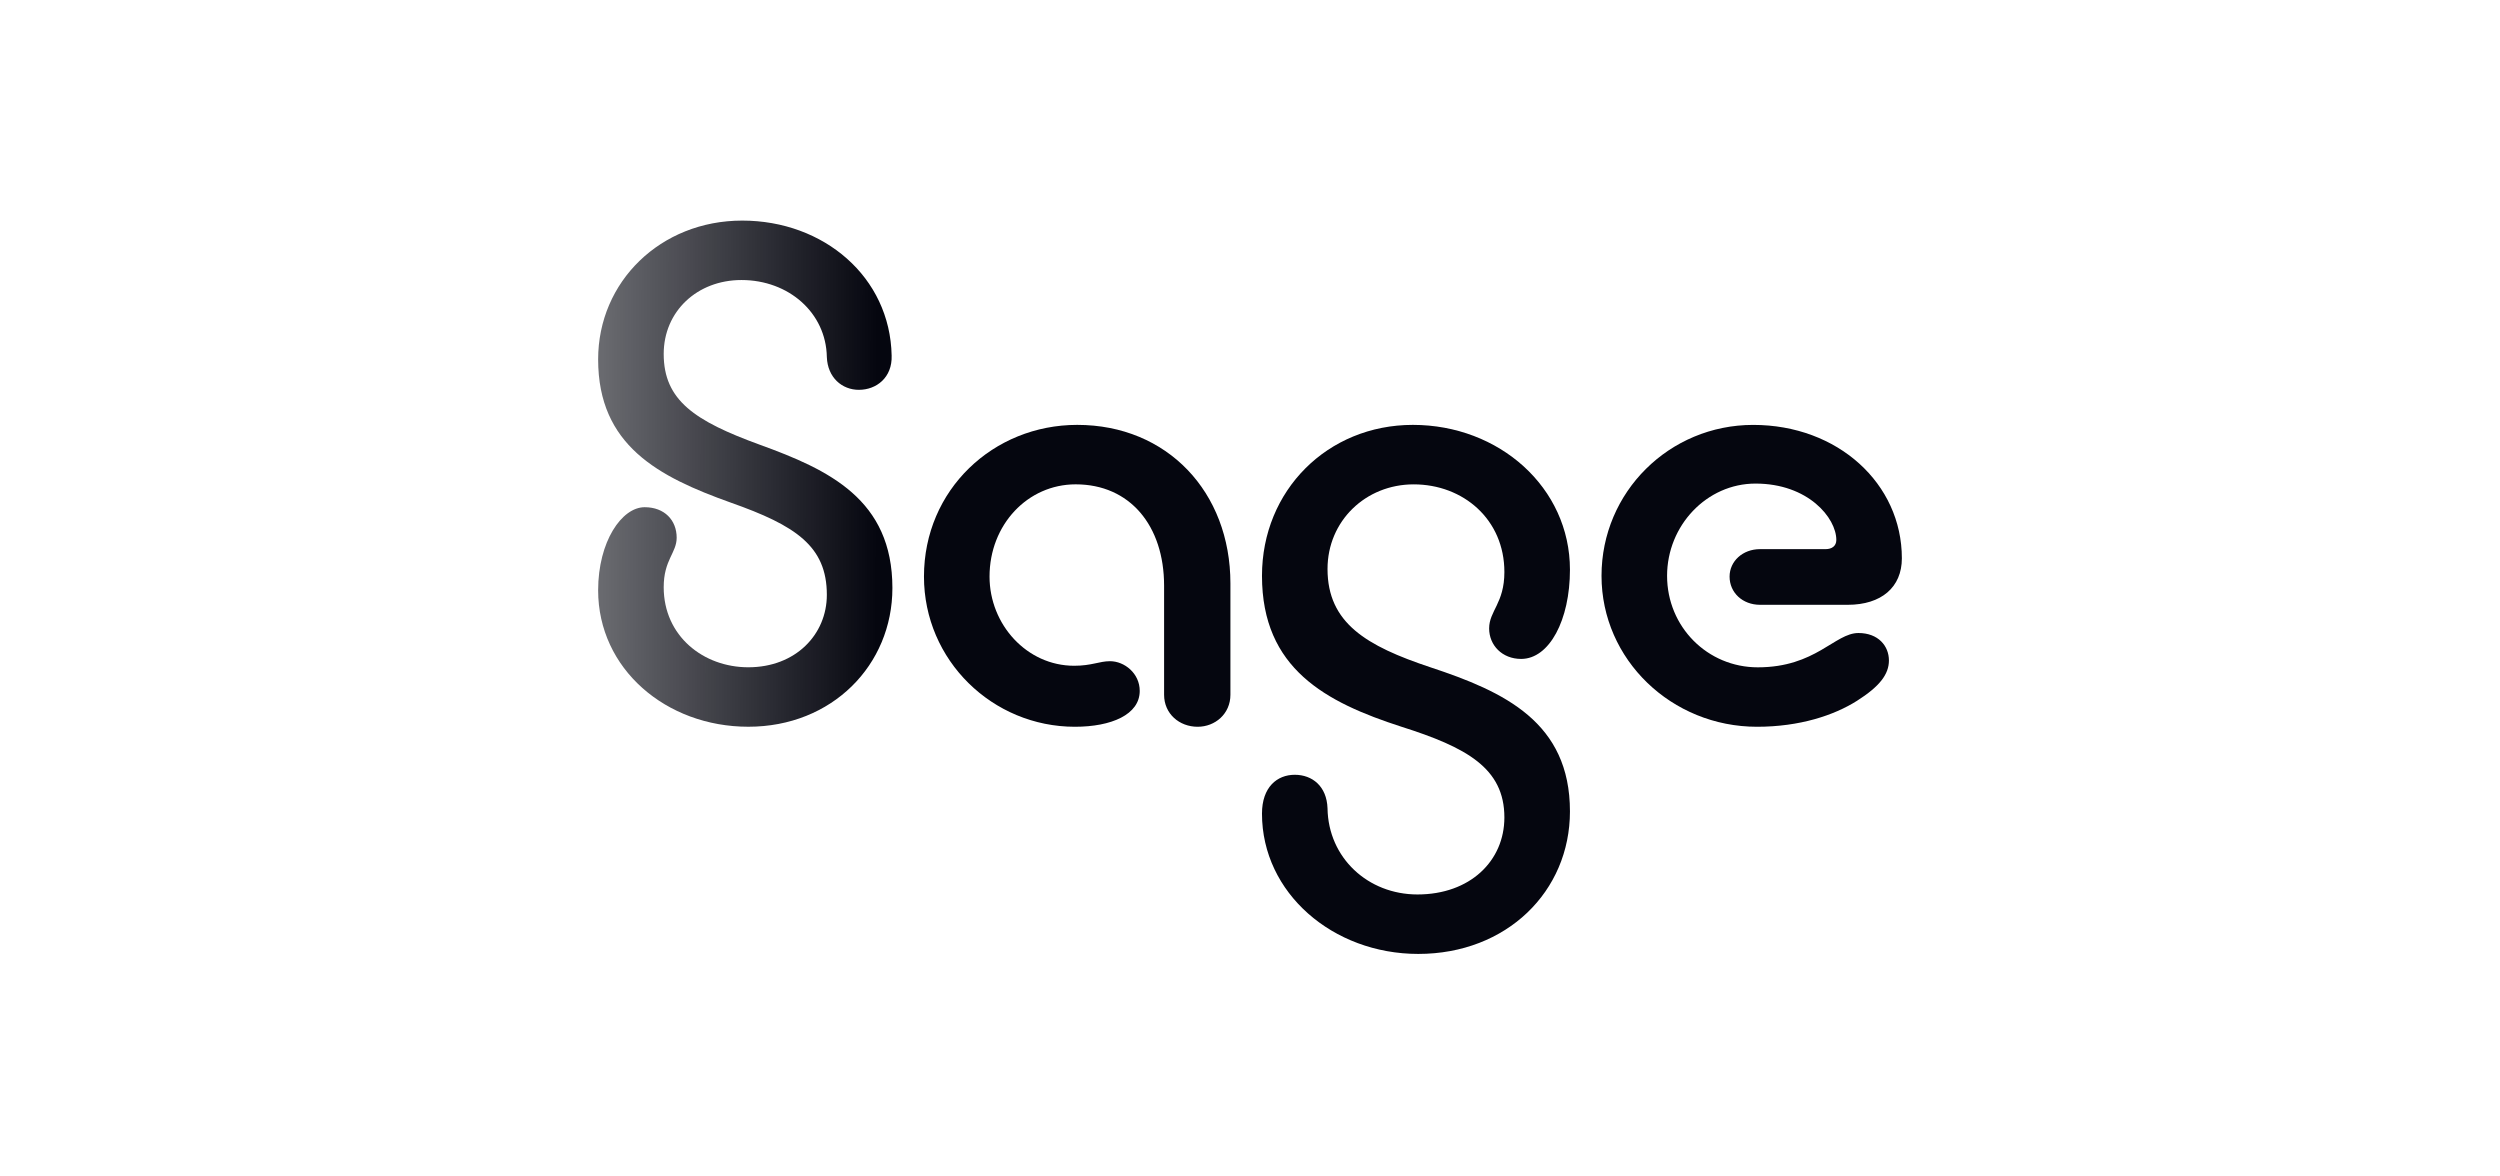 <svg width="102" height="48" viewBox="0 0 102 48" fill="none" xmlns="http://www.w3.org/2000/svg">
<g clip-path="url(#clip0_2120_4640)">
<path d="M30.282 9C33.61 9 36.316 11.302 36.379 14.505C36.41 15.406 35.757 15.905 35.041 15.905C34.357 15.905 33.766 15.407 33.735 14.567C33.704 12.763 32.18 11.425 30.251 11.425C28.447 11.425 27.079 12.701 27.079 14.442C27.079 16.339 28.354 17.18 30.998 18.144C33.828 19.17 36.41 20.383 36.41 23.991C36.41 27.132 33.952 29.651 30.532 29.651C27.173 29.651 24.404 27.287 24.404 24.084C24.404 22.094 25.368 20.694 26.301 20.694C27.11 20.694 27.608 21.222 27.608 21.938C27.608 22.56 27.079 22.84 27.079 23.959C27.079 25.95 28.696 27.225 30.532 27.225C32.46 27.225 33.735 25.888 33.735 24.27C33.735 22.28 32.46 21.44 29.816 20.507C26.862 19.451 24.404 18.175 24.404 14.661C24.404 11.489 26.954 9 30.282 9Z" fill="url(#paint0_linear_2120_4640)"/>
<path d="M43.856 29.652C40.497 29.652 37.698 26.946 37.698 23.524C37.698 19.979 40.528 17.335 43.95 17.335C47.62 17.335 50.201 20.073 50.201 23.805V28.346C50.201 29.123 49.579 29.652 48.864 29.652C48.117 29.652 47.495 29.123 47.495 28.346V23.898C47.495 21.441 46.095 19.761 43.887 19.761C41.928 19.761 40.373 21.409 40.373 23.524C40.373 25.484 41.897 27.163 43.826 27.163C44.541 27.163 44.852 26.977 45.288 26.977C45.879 26.977 46.501 27.474 46.501 28.19C46.5 29.154 45.349 29.652 43.856 29.652Z" fill="#05060F"/>
<path d="M57.864 38.92C54.381 38.92 51.489 36.432 51.489 33.197C51.489 32.109 52.11 31.611 52.826 31.611C53.541 31.611 54.132 32.078 54.163 32.98C54.194 35.002 55.812 36.494 57.833 36.494C59.98 36.494 61.379 35.126 61.379 33.352C61.379 31.331 59.824 30.491 57.18 29.651C54.101 28.656 51.489 27.287 51.489 23.493C51.489 20.01 54.163 17.335 57.646 17.335C61.161 17.335 64.054 19.886 64.054 23.245C64.054 25.297 63.214 26.884 62.063 26.884C61.285 26.884 60.757 26.324 60.757 25.64C60.757 24.924 61.379 24.613 61.379 23.338C61.379 21.192 59.699 19.762 57.678 19.762C55.718 19.762 54.163 21.255 54.163 23.214C54.163 25.422 55.749 26.356 58.362 27.226C61.379 28.222 64.054 29.466 64.054 33.105C64.054 36.37 61.472 38.92 57.864 38.92Z" fill="#05060F"/>
<path d="M71.687 29.652C68.203 29.652 65.342 26.915 65.342 23.494C65.342 20.073 68.11 17.336 71.531 17.336C74.984 17.336 77.596 19.731 77.596 22.779C77.596 23.961 76.757 24.676 75.388 24.676H71.811C71.096 24.676 70.567 24.179 70.567 23.525C70.567 22.903 71.096 22.405 71.811 22.405H74.486C74.735 22.405 74.922 22.281 74.922 22.032C74.922 21.13 73.771 19.73 71.625 19.73C69.635 19.73 68.017 21.441 68.017 23.494C68.017 25.578 69.666 27.227 71.718 27.227C74.082 27.227 74.86 25.827 75.824 25.827C76.633 25.827 77.068 26.355 77.068 26.947C77.068 27.506 76.695 28.004 75.762 28.595C74.828 29.185 73.429 29.652 71.687 29.652Z" fill="#05060F"/>
</g>
<defs>
<linearGradient id="paint0_linear_2120_4640" x1="24.562" y1="20.901" x2="35.779" y2="20.921" gradientUnits="userSpaceOnUse">
<stop stop-color="#05060F" stop-opacity="0.6"/>
<stop offset="1" stop-color="#05060F"/>
</linearGradient>
<clipPath id="clip0_2120_4640">
<rect width="53.191" height="30" fill="white" transform="translate(24.404 9)"/>
</clipPath>
</defs>
</svg>
